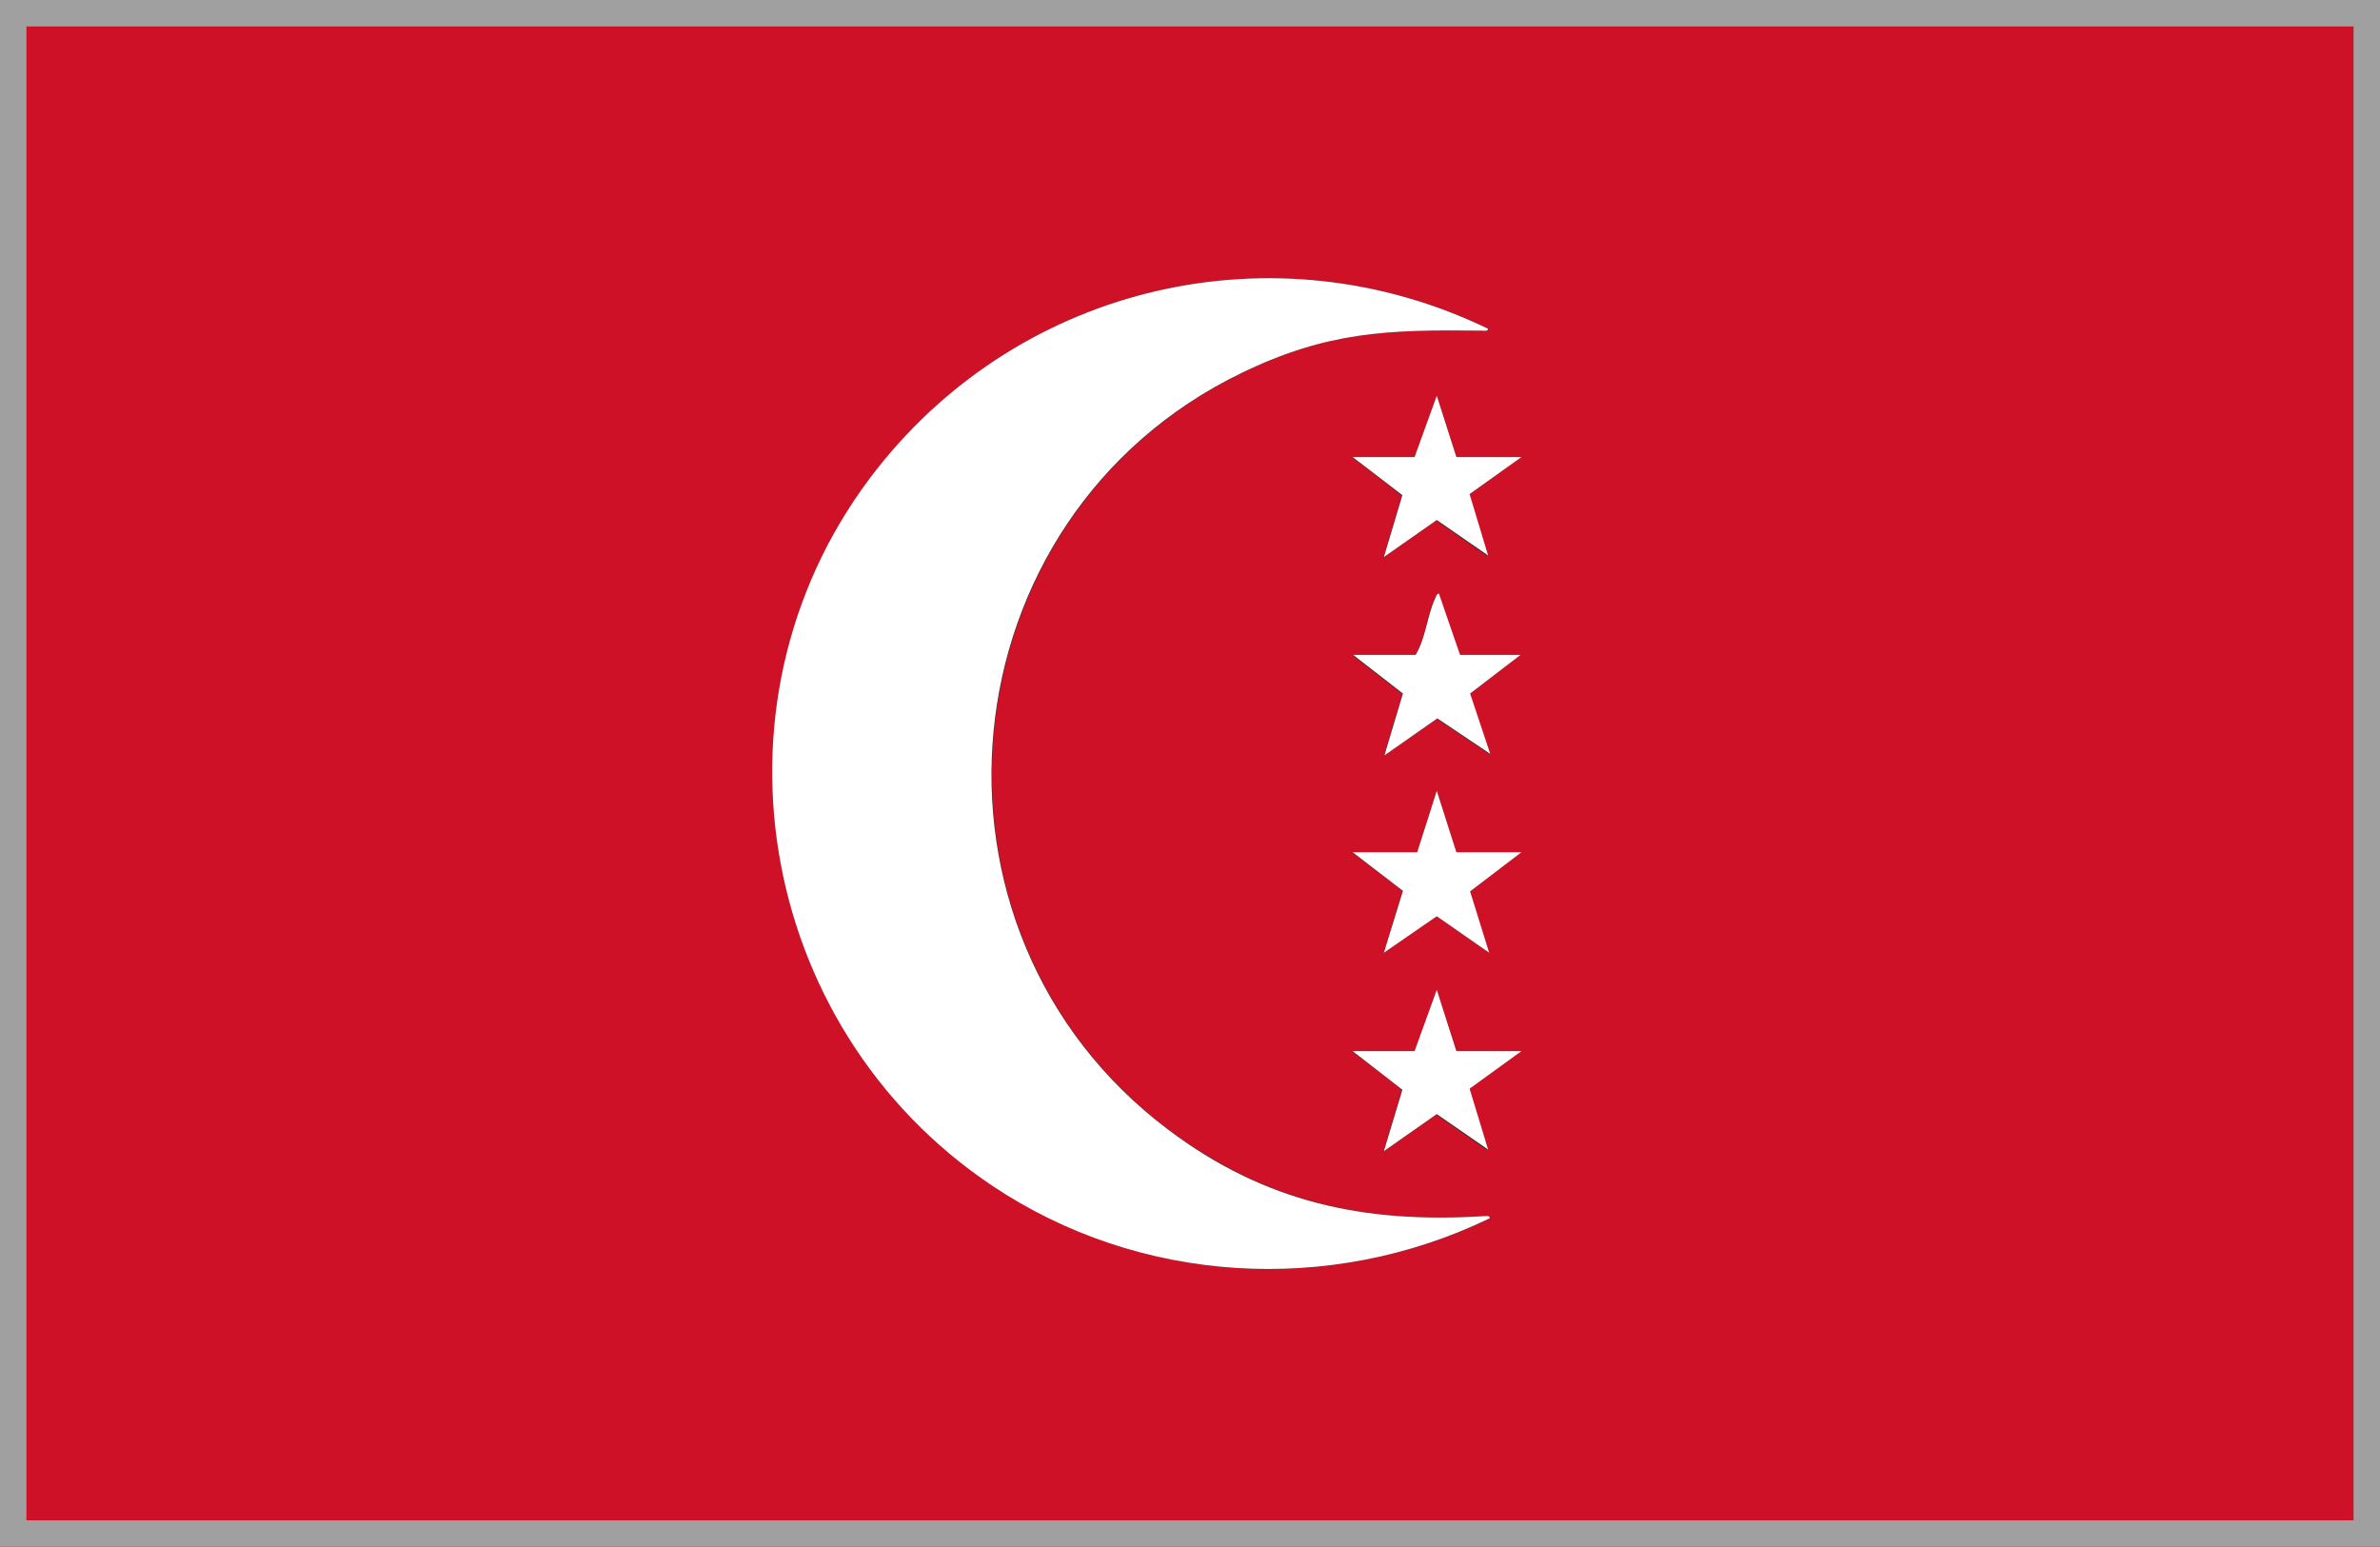 <?xml version="1.0" encoding="UTF-8"?>
<svg id="C" xmlns="http://www.w3.org/2000/svg" viewBox="0 0 44.99 29.24">
  <rect x="0" y="0" width="44.99" height="29.24" fill="#333333" stroke="none"/>
  <defs>
    <style>
      .cls-1 {
        fill: #a0a0a0;
      }

      .cls-2 {
        fill: #fff;
      }

      .cls-3 {
        fill: #ce1126;
      }
    </style>
  </defs>
  <g>
    <path class="cls-3" d="M0,0h44.99v29.24H0V0ZM28.13,6.21c-4.02-1.94-8.78-.85-11.53,2.64-3.38,4.28-2.34,10.55,2.16,13.56,2.79,1.87,6.39,2.08,9.41.62,0-.06-.09-.04-.12-.04-2.25.14-4.13-.27-5.95-1.63-5.02-3.77-4.26-11.57,1.38-14.31,1.63-.79,2.77-.82,4.54-.8.04,0,.13.02.12-.04ZM27.53,8.64l-.37-1.16-.42,1.16h-1.18l.94.73-.35,1.17,1-.7.96.67-.35-1.15.98-.71h-1.23ZM28.73,12.39h-1.14l-.4-1.16s-.06.05-.07.09c-.15.32-.18.76-.37,1.07h-1.18l.94.73-.35,1.17,1-.7,1,.67-.38-1.14.94-.72ZM27.53,16.11l-.37-1.16-.37,1.16h-1.23l.95.73-.35,1.17,1-.69.98.69-.35-1.16.97-.74h-1.23ZM27.53,19.87l-.37-1.16-.42,1.16h-1.18l.94.73-.35,1.17,1-.7.96.67-.35-1.15.98-.71h-1.23Z"/>
    <path class="cls-2" d="M28.13,6.21c0,.06-.08.04-.12.04-1.76-.02-2.91.01-4.54.8-5.64,2.73-6.4,10.54-1.38,14.31,1.82,1.37,3.7,1.77,5.95,1.63.04,0,.13-.02.12.04-3.02,1.46-6.62,1.25-9.41-.62-4.49-3.01-5.54-9.29-2.16-13.56,2.75-3.48,7.51-4.58,11.53-2.64Z"/>
    <polygon class="cls-2" points="27.53 16.11 28.76 16.11 27.79 16.85 28.15 18.01 27.16 17.32 26.16 18.01 26.52 16.84 25.57 16.11 26.79 16.11 27.16 14.95 27.53 16.11"/>
    <polygon class="cls-2" points="27.53 8.64 28.76 8.64 27.78 9.34 28.13 10.5 27.16 9.83 26.16 10.53 26.51 9.36 25.57 8.64 26.74 8.64 27.16 7.48 27.53 8.64"/>
    <polygon class="cls-2" points="27.53 19.87 28.76 19.87 27.78 20.58 28.13 21.73 27.16 21.06 26.16 21.76 26.51 20.6 25.57 19.87 26.74 19.87 27.16 18.71 27.53 19.87"/>
    <path class="cls-2" d="M28.73,12.39l-.94.72.38,1.14-1-.67-1,.7.35-1.17-.94-.73h1.18c.19-.31.22-.75.37-1.07.02-.03.02-.08.07-.09l.4,1.16h1.14Z"/>
  </g>
  <path class="cls-1" d="M44.49.5v28.24H.5V.5h43.99M44.99,0H0v29.24h44.99V0h0Z"/>
</svg>